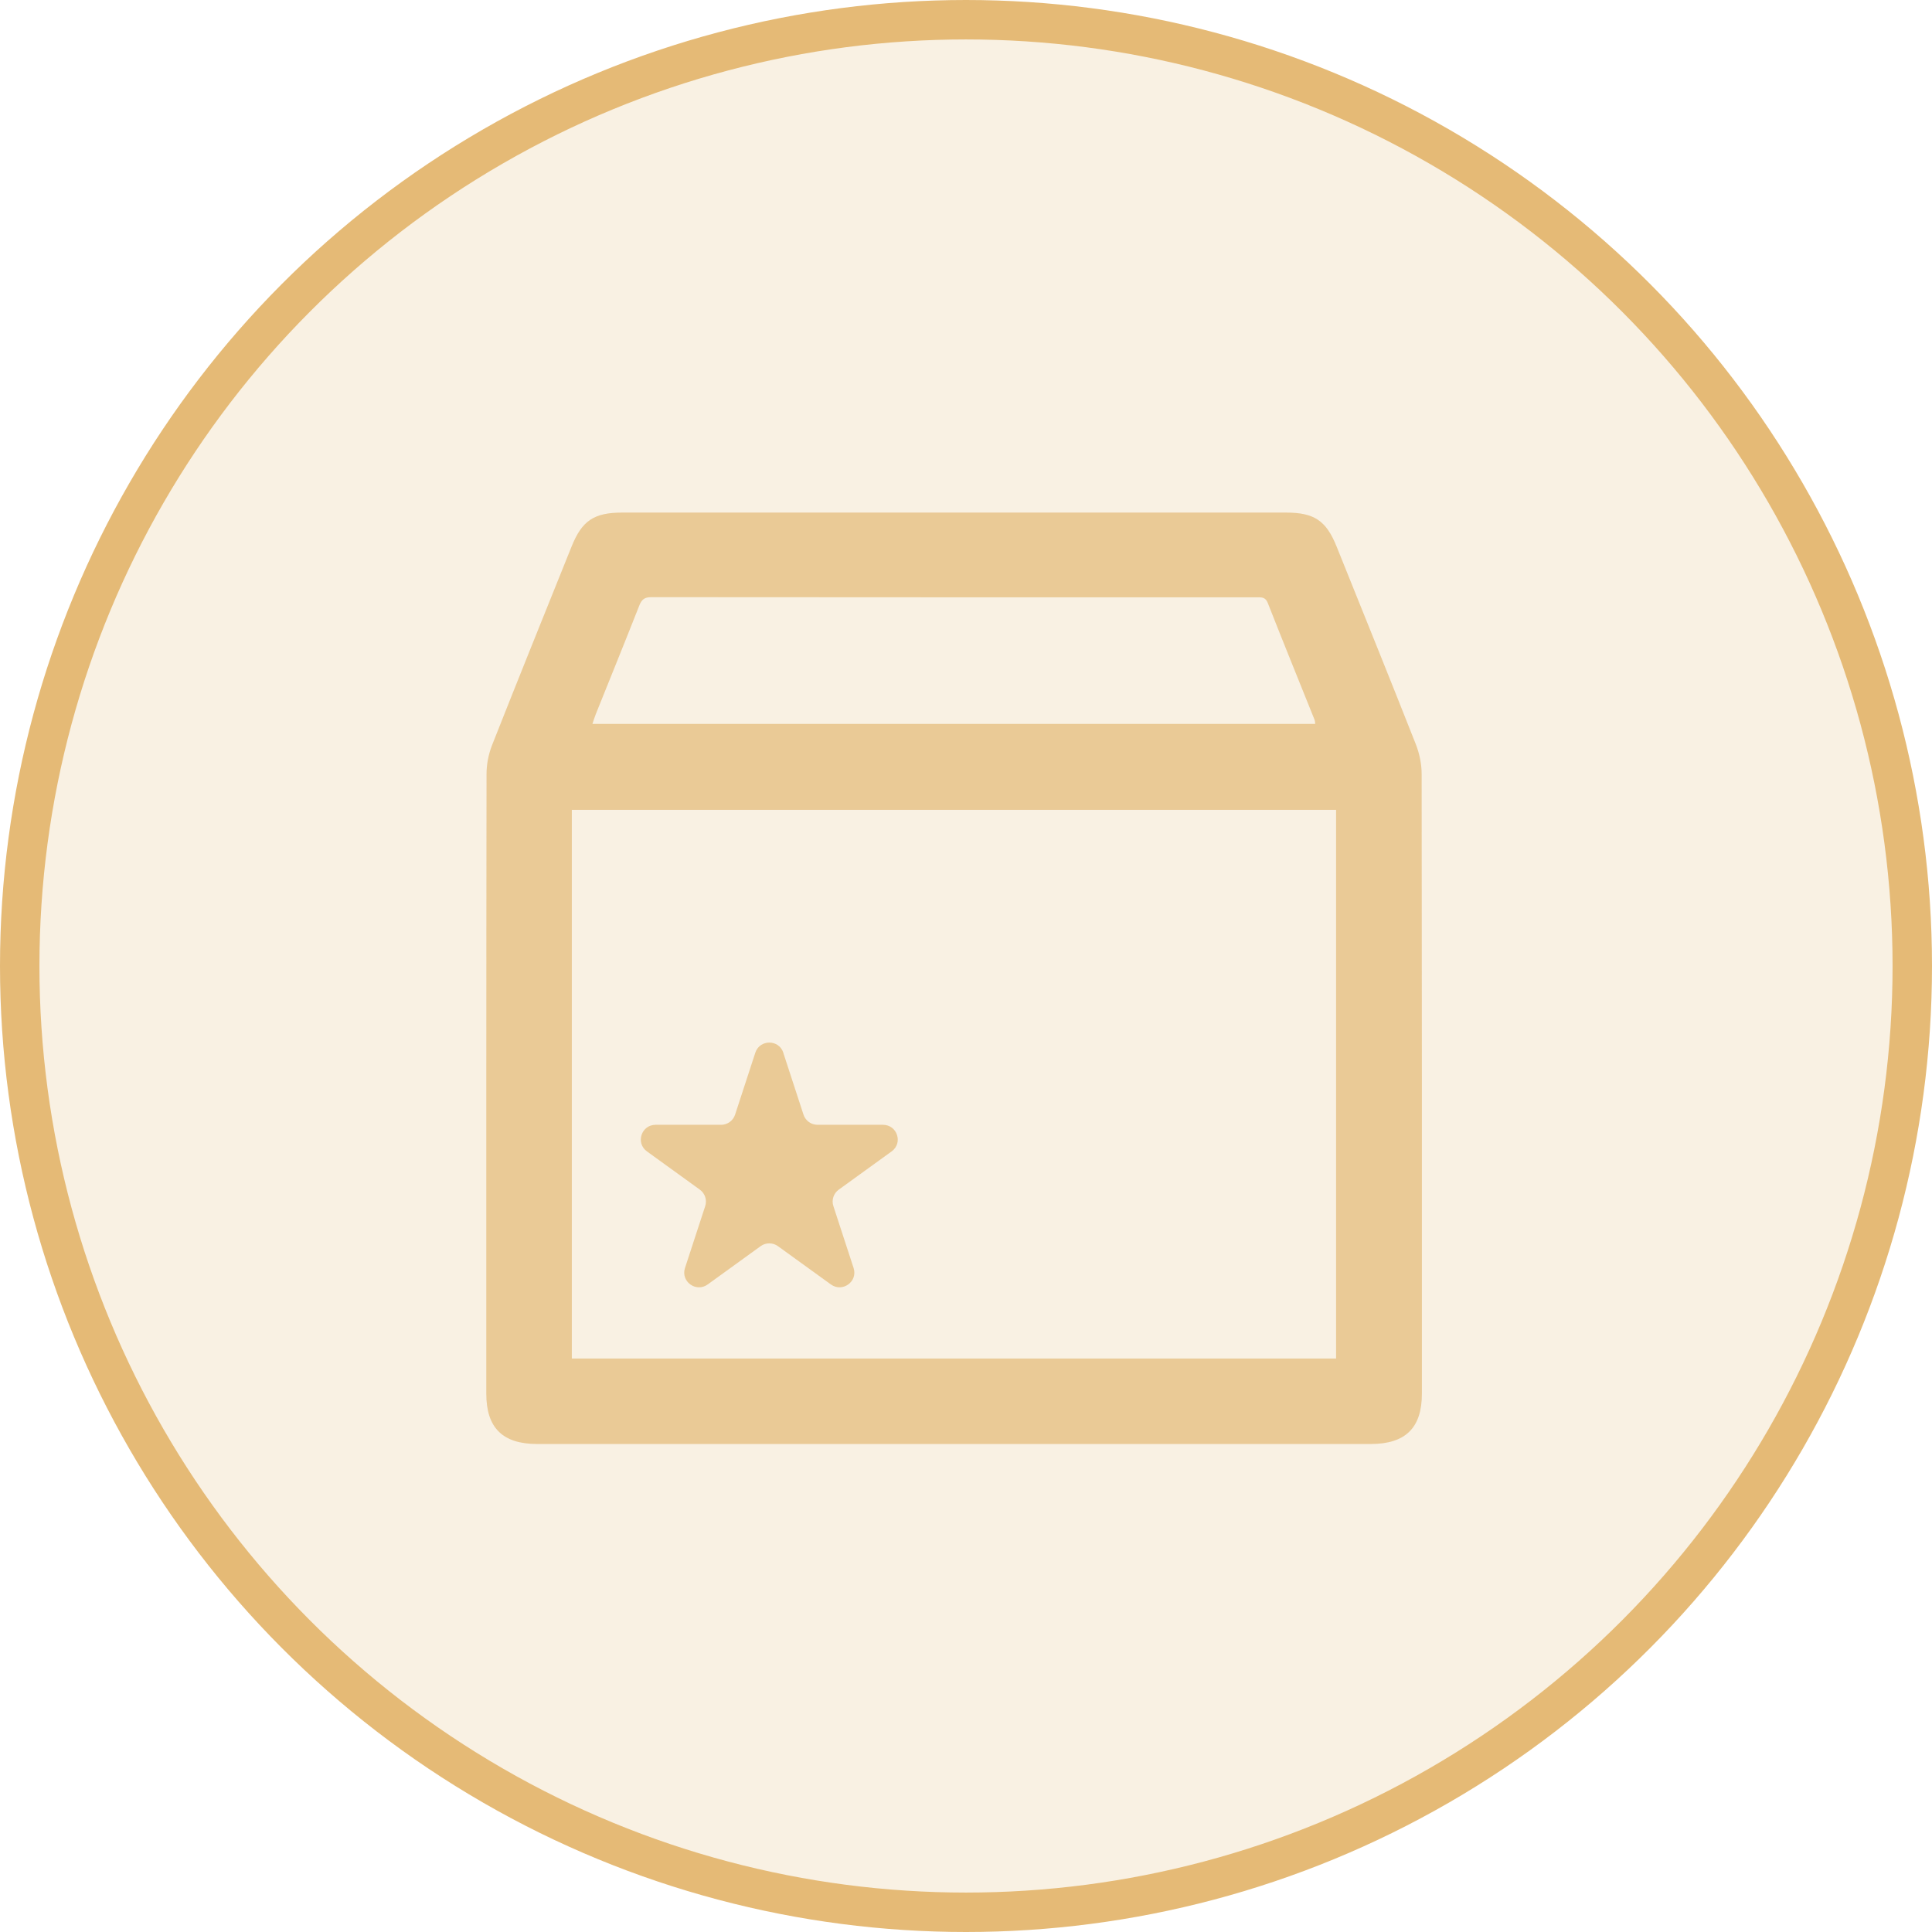 <?xml version="1.0" encoding="UTF-8"?> <svg xmlns="http://www.w3.org/2000/svg" width="147" height="147" viewBox="0 0 147 147" fill="none"><circle cx="73.5" cy="73.5" r="72" fill="#E5BA76" fill-opacity="0.2" stroke="#E5BA76" stroke-width="3"></circle><path d="M72.552 109.869C61.991 109.869 51.43 109.869 40.869 109.869C38.246 109.869 37.001 108.639 37.001 106.049C37.001 90.328 36.995 74.608 37.019 58.887C37.019 58.153 37.171 57.377 37.44 56.694C39.431 51.647 41.466 46.617 43.491 41.582C44.285 39.607 45.197 39 47.355 39C64.182 39 81.009 39 97.836 39C99.995 39 100.904 39.609 101.698 41.584C103.713 46.595 105.744 51.602 107.725 56.627C108.002 57.333 108.169 58.135 108.169 58.891C108.193 74.612 108.189 90.332 108.187 106.053C108.187 108.639 106.937 109.867 104.311 109.869C93.725 109.869 83.138 109.869 72.552 109.869ZM43.508 103.366H101.658V61.62H43.508V103.366ZM100.072 55.081C100.052 54.955 100.056 54.85 100.019 54.761C98.831 51.8 97.628 48.847 96.461 45.878C96.281 45.42 95.985 45.448 95.631 45.448C80.274 45.448 64.917 45.452 49.561 45.436C49.032 45.436 48.819 45.62 48.639 46.081C47.554 48.839 46.436 51.584 45.332 54.336C45.241 54.563 45.17 54.799 45.075 55.079H100.072V55.081Z" fill="#E5BA76" fill-opacity="0.7"></path><path d="M59.597 80.099L61.136 84.811C61.286 85.271 61.718 85.583 62.204 85.583H67.183C68.271 85.583 68.723 86.968 67.844 87.605L63.816 90.518C63.423 90.802 63.257 91.306 63.409 91.768L64.948 96.48C65.284 97.51 64.101 98.365 63.22 97.73L59.192 94.817C58.799 94.533 58.267 94.533 57.874 94.817L53.846 97.73C52.967 98.367 51.782 97.51 52.118 96.48L53.658 91.768C53.807 91.308 53.643 90.804 53.251 90.518L49.222 87.605C48.344 86.968 48.795 85.583 49.883 85.583H54.862C55.349 85.583 55.78 85.271 55.93 84.811L57.469 80.099C57.805 79.069 59.267 79.069 59.603 80.099H59.597Z" fill="#E5BA76" fill-opacity="0.7"></path></svg> 
